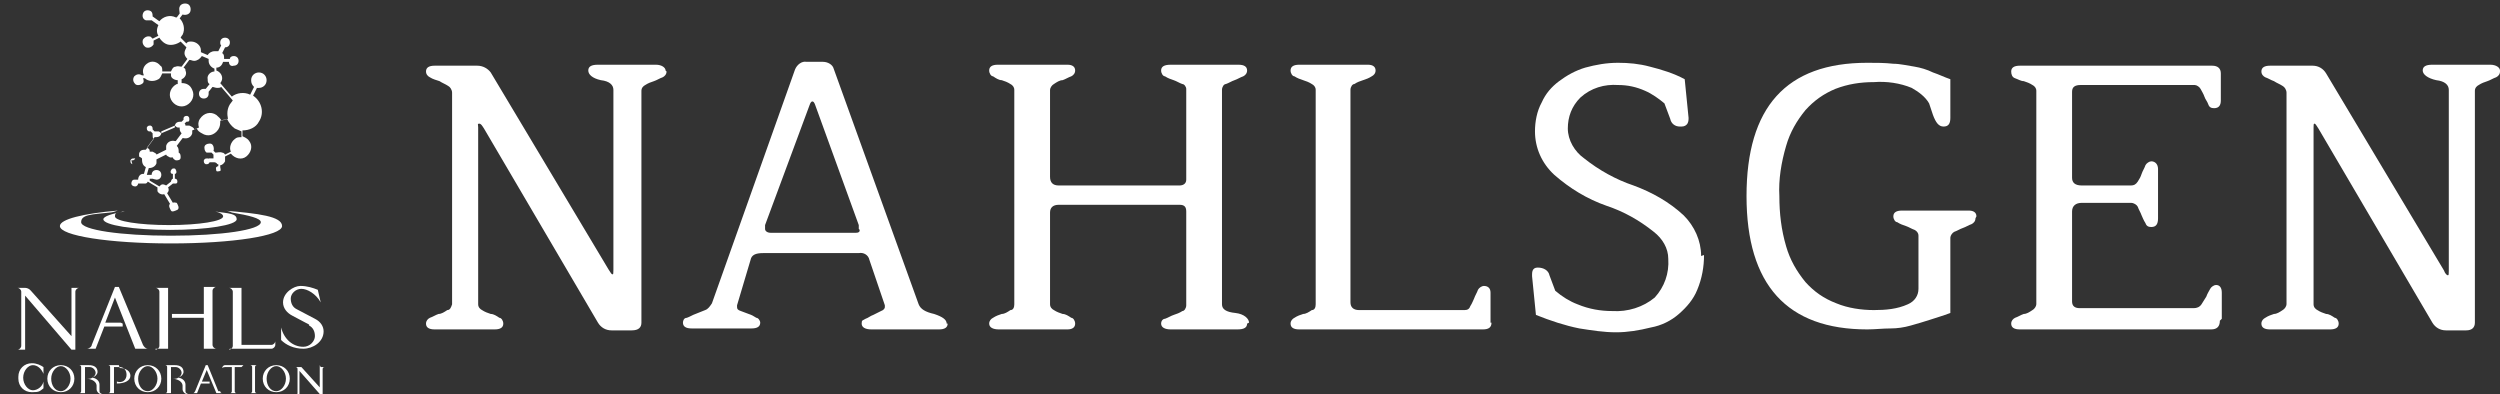 <?xml version="1.0" encoding="UTF-8"?>
<svg id="_レイヤー_1" data-name="レイヤー 1" xmlns="http://www.w3.org/2000/svg" version="1.1" viewBox="0 0 258.8 40.8">
  <rect x="0" y="0" width="258.8" height="40.8" fill="#333333" stroke="none"/>
  <defs>
    <style>
      .cls-1 {
        fill: #fff;
        stroke-width: 0px;
      }
    </style>
  </defs>
  <path class="cls-1" d="M69,7.4c0,.3-.2.5-.4.6-.3.1-.6.3-.9.4-.3.1-.6.2-.9.4-.2.1-.4.3-.4.6v24c0,.5-.3.8-1,.8h-2.1c-.6,0-1.1-.3-1.4-.8l-11.8-20.1c-.2-.3-.3-.5-.5-.5s-.1.1-.1.4v18.3c0,.3.2.5.4.6.3.2.6.3.9.4.3,0,.6.2.9.4.2,0,.4.3.4.6,0,.4-.3.6-.9.6h-6.2c-.6,0-.9-.2-.9-.6,0-.3.2-.5.4-.6.3-.1.6-.3.9-.4.3,0,.6-.2.9-.4.3,0,.4-.3.5-.6V9.6c0-.3-.2-.6-.4-.7-.3-.2-.6-.3-.9-.5-.3-.1-.7-.2-1-.4-.2-.1-.4-.3-.4-.6,0-.4.3-.6.9-.6h4.4c.6,0,1.1.3,1.4.7l12.2,20.4c.2.3.3.5.4.5s.1-.1.1-.5V9.3c0-.5-.4-.9-1.3-1-.9-.2-1.3-.6-1.3-1s.3-.6,1-.6h6c.6,0,1,.3,1,.6Z"/>
  <path class="cls-1" d="M98.1,33.5c0,.4-.3.6-.9.6h-7c-.6,0-1-.2-1-.6s.1-.3.4-.5c.3-.1.5-.3.8-.4l.8-.4c.3-.1.4-.3.4-.4v-.2l-1.6-4.7c-.1-.5-.6-.8-1.1-.7h-9.9c-.8,0-1.2.2-1.3.7l-1.4,4.7v.2s0,0,0,0c0,.2.1.3.4.4l.8.3c.3.1.5.2.8.4.2,0,.4.3.4.5,0,.4-.3.6-.9.6h-6.2c-.6,0-.9-.2-.9-.6,0-.2.1-.5.4-.5.3-.1.6-.3.9-.4.3-.1.7-.3,1-.4.3-.1.5-.4.7-.7l8.6-24.2c.2-.5.7-.9,1.2-.8h1.7c.5,0,1,.3,1.1.7l8.8,24.4c.2.5.7.8,1.6,1,.9.3,1.3.6,1.3,1ZM88.9,23.7h0c0-.1,0-.2,0-.2,0,0,0-.1,0-.2l-4.5-12.4c-.1-.3-.2-.4-.3-.4s-.2.1-.3.4l-4.6,12.4c0,.1,0,.2,0,.4,0,.2.2.4.6.4h8.8c.3,0,.4-.1.4-.3Z"/>
  <path class="cls-1" d="M129.1,33.5c0,.4-.3.6-1,.6h-6.9c-.6,0-1-.2-1-.6,0-.3.2-.5.4-.5.3-.1.6-.3.9-.4.3-.1.6-.2.9-.4.2,0,.4-.3.4-.6v-9.7c0-.5-.2-.7-.7-.7h-12.5c-.6,0-.9.3-.9.8v9.5c0,.3.2.5.4.6.3.2.6.3.9.4.3,0,.6.2.9.4.2,0,.4.3.4.6,0,.4-.3.6-.8.6h-7.1c-.6,0-1-.2-1-.6,0-.3.2-.5.4-.6.3-.2.6-.3.9-.4.3,0,.6-.2.9-.4.3,0,.4-.3.4-.6V9.3c0-.3-.2-.5-.4-.6-.3-.2-.6-.3-.9-.4-.3,0-.6-.2-.9-.4-.2,0-.4-.3-.4-.6,0-.4.3-.6.9-.6h7.2c.5,0,.8.2.8.6,0,.3-.2.5-.4.6-.3.1-.6.3-.9.4-.3,0-.6.2-.9.4-.2.1-.4.4-.4.6v9c0,.6.3.9.9.9h12.5c.4,0,.7-.2.7-.6,0,0,0-.1,0-.2v-9.2c0-.2-.2-.5-.4-.5-.3-.1-.6-.3-.9-.4s-.6-.2-.9-.4c-.2,0-.4-.3-.4-.6,0-.4.3-.6,1-.6h7c.6,0,.9.2.9.6,0,.3-.2.5-.4.6-.3.1-.6.3-.9.4-.3.1-.6.3-.9.4-.2,0-.4.3-.4.6v22.2c0,.5.4.8,1.4.9.9.1,1.4.6,1.4,1Z"/>
  <path class="cls-1" d="M154.4,33.4c0,.5-.3.7-.9.7h-19c-.6,0-.9-.2-.9-.6,0-.3.2-.5.4-.6.3-.2.6-.3.9-.4.3,0,.6-.2.9-.4.3,0,.4-.3.4-.6V9.3c0-.3-.2-.5-.4-.6-.3-.2-.6-.3-.9-.4-.3-.1-.6-.2-.9-.4-.2,0-.4-.3-.4-.6,0-.4.3-.6.9-.6h7.1c.5,0,.8.2.8.6,0,.3-.2.5-.4.6-.3.2-.6.3-.9.4-.3.1-.6.2-.9.4-.2,0-.4.3-.4.6v22c0,.5.3.8.9.8h10.9c.3,0,.5-.1.6-.4.2-.3.3-.6.4-.8.1-.3.3-.6.4-.9.1-.2.4-.4.6-.4.4,0,.7.2.7.7v3.1Z"/>
  <path class="cls-1" d="M176.4,26.4c0,1.2-.2,2.4-.7,3.6-.4,1-1.1,1.8-1.9,2.5-.8.7-1.8,1.2-2.9,1.4-1.2.3-2.4.5-3.6.5-1.3,0-2.5-.2-3.8-.4-1.5-.3-3-.8-4.5-1.4l-.4-4v-.2c0-.5.2-.7.6-.7.6,0,1.1.3,1.2.8l.6,1.6c.7.6,1.5,1.1,2.3,1.4,1.2.5,2.4.7,3.6.7,1.6.1,3.2-.4,4.4-1.4,1-1.1,1.5-2.5,1.4-4,0-1.1-.6-2.1-1.5-2.8-1.5-1.2-3.1-2.1-4.9-2.7-2-.7-3.8-1.8-5.4-3.2-1.3-1.2-2-2.8-2-4.5,0-1,.2-2.1.7-3,.4-.9,1-1.6,1.8-2.2.8-.6,1.7-1.1,2.7-1.4,1.1-.3,2.2-.5,3.4-.5,1.1,0,2.2.1,3.3.4,1.2.3,2.5.7,3.6,1.3l.4,4c0,.2,0,.5-.2.7-.2.2-.4.2-.7.2-.5,0-.9-.3-1-.8l-.6-1.6c-.6-.5-1.3-1-2-1.3-.9-.4-1.8-.6-2.8-.6-1.4-.1-2.8.3-3.9,1.3-.9.9-1.3,2-1.3,3.2,0,1.2.7,2.4,1.7,3.1,1.5,1.2,3.3,2.2,5.1,2.8,1.9.7,3.7,1.7,5.2,3.1,1.1,1.1,1.8,2.6,1.8,4.2Z"/>
  <path class="cls-1" d="M204.5,22.6c0,.3-.2.5-.4.6-.3.1-.6.3-.9.4-.3.1-.6.3-.9.4-.2.1-.4.4-.4.6v7.8c-.8.3-1.5.5-2.1.7s-1.3.4-2,.6c-.7.2-1.4.3-2.1.3-.8,0-1.6.1-2.4.1-8.3,0-12.5-4.6-12.5-13.8,0-9.2,4.1-13.8,12.5-13.8.9,0,1.8,0,2.7.1.7,0,1.5.2,2.2.3.6.1,1.3.3,1.9.6.6.2,1.2.5,1.8.7v4c0,.6-.2.9-.7.9s-.8-.4-1.1-1.2l-.4-1.2c-.4-.7-1.1-1.2-1.8-1.6-1.2-.5-2.6-.7-3.9-.6-1.4,0-2.7.2-4,.7-1.2.5-2.2,1.2-3.1,2.2-.9,1.1-1.6,2.3-2,3.7-.5,1.7-.8,3.5-.7,5.2,0,1.8.2,3.5.7,5.2.4,1.4,1.1,2.6,2,3.7.9,1,1.9,1.7,3.2,2.2,1.2.5,2.6.7,3.9.7,1.2,0,2.4-.1,3.5-.6.7-.3,1.1-.9,1.1-1.6v-5.5c0-.3-.2-.5-.4-.6-.3-.1-.6-.3-.9-.4-.3-.1-.6-.2-.9-.4-.2,0-.4-.3-.4-.6,0-.4.3-.6.9-.6h6.9c.5,0,.8.2.8.6Z"/>
  <path class="cls-1" d="M229.8,33.2c0,.6-.3.9-.9.9h-19.8c-.6,0-.9-.2-.9-.6,0-.3.2-.5.4-.6.3-.1.6-.3.9-.4.3,0,.6-.2.9-.4.2-.1.4-.4.4-.6V9.4c0-.3-.2-.5-.4-.6-.3-.2-.6-.3-.9-.4-.3,0-.6-.2-.9-.3-.3-.1-.4-.4-.4-.7,0-.4.3-.6.9-.6h19.9c.6,0,.9.3.9.8v2.8c0,.5-.2.8-.7.8-.3,0-.5-.1-.6-.4-.1-.3-.3-.5-.4-.8-.1-.3-.3-.6-.4-.8-.1-.2-.4-.4-.6-.4h-11.8c-.6,0-.9.2-.9.7v8.9c0,.5.3.8,1,.8h5.1c.3,0,.5-.1.7-.4.2-.3.3-.5.4-.8.1-.3.3-.6.4-.9.1-.2.4-.4.6-.4.4,0,.7.3.7.8v5.1c0,.6-.2.9-.7.9-.3,0-.5-.1-.6-.4-.2-.3-.3-.6-.4-.8-.1-.3-.3-.6-.4-.9-.1-.2-.4-.4-.7-.4h-5.1c-.6,0-1,.3-1,.9v9.3c0,.5.3.7.8.7h11.8c.3,0,.6-.1.8-.4.2-.3.3-.5.5-.8.1-.3.3-.6.4-.8.1-.2.4-.4.6-.4.4,0,.6.3.6.8v2.7Z"/>
  <path class="cls-1" d="M258.8,7.4c0,.3-.2.5-.4.6-.3.1-.6.3-.9.4-.3.1-.6.2-.9.4-.2.1-.4.3-.4.6v24c0,.5-.3.8-.9.8h-2.1c-.6,0-1.1-.3-1.4-.8l-11.8-20.1c-.2-.3-.3-.5-.4-.5s-.1.1-.1.4v18.3c0,.3.2.5.4.6.3.2.6.3.9.4.3,0,.6.2.9.4.2,0,.4.3.4.6,0,.4-.3.6-.9.6h-6.2c-.6,0-.9-.2-.9-.6,0-.3.2-.5.4-.6.3-.2.6-.3.9-.4.3,0,.6-.2.9-.4.2-.1.4-.4.4-.6V9.6c0-.3-.2-.6-.4-.7-.3-.2-.6-.3-.9-.5-.3-.1-.6-.3-.9-.4-.2-.1-.4-.3-.4-.6,0-.4.3-.6.9-.6h4.4c.6,0,1.1.3,1.4.8l12.2,20.4c.1.3.3.5.4.5s.1-.1.1-.5V9.3c0-.5-.4-.9-1.3-1-.9-.2-1.4-.6-1.4-1s.3-.6,1-.6h6c.6,0,1,.3,1,.6Z"/>
  <g>
    <path class="cls-1" d="M32,33.7c.4.2.6.6.6,1.1s-.5,1.1-1.2,1.1c-1.1,0-2-.8-2.3-2v1.3c.5.5,1.3.9,2.3.9s2.1-.7,2.1-1.8h0c0-.5-.3-1-.9-1.3h0s-1.9-1-1.9-1h0c-.4-.2-.6-.6-.6-1.1s.5-1,1.1-1,1.5.5,2,1.4l-.3-1.3c-.5-.2-1.1-.4-1.8-.4s-1.8.7-1.8,1.7h0c0,.6.4,1.1,1,1.4h0s1.7.9,1.7.9h0Z"/>
    <path class="cls-1" d="M23.8,36.1h4.3c.2,0,.4-.2.4-.4v-.4c0,.2-.2.4-.4.4h-3.1v-5.9h-1.3c.2,0,.4.2.4.4v5.6c0,.2-.2.4-.4.4"/>
    <path class="cls-1" d="M16.1,36.1h1.3v-6.3h-1.3c.2,0,.4.2.4.4v5.6c0,.2-.2.4-.4.4"/>
    <path class="cls-1" d="M21.1,36.1h1.3c-.2,0-.4-.2-.4-.4v-5.6c0-.2.2-.4.4-.4h-1.3v2.8h-3.3v.4h3.3v3.1Z"/>
    <path class="cls-1" d="M12.5,33.4h-1.6l1-2.6,2.1,5.3h1.3c-.2,0-.4-.2-.5-.4l-2.5-6h-.4l-2.4,6c0,.2-.3.4-.5.4h.9l.9-2.3h1.9v-.3Z"/>
    <path class="cls-1" d="M7.4,29.7v5.1l-4.2-4.7s0,0-.1-.1c-.1-.1-.3-.2-.5-.2h-.8c.2,0,.4.2.4.4v5.6c0,.2-.2.4-.4.4h.8v-5.6l4.8,5.6h.4v-6c0-.2.2-.4.4-.4h-.8Z"/>
    <path class="cls-1" d="M6.3,37.8c-.8,0-1.4.6-1.4,1.4s.6,1.4,1.4,1.4,1.4-.6,1.4-1.4-.6-1.4-1.4-1.4M6.3,40.5c-.6,0-1-.6-1-1.3s.5-1.3,1-1.3,1,.6,1,1.3-.5,1.3-1,1.3"/>
    <path class="cls-1" d="M15.3,37.8c-.8,0-1.4.6-1.4,1.4s.6,1.4,1.4,1.4,1.4-.6,1.4-1.4-.6-1.4-1.4-1.4M15.3,40.5c-.6,0-1-.6-1-1.3s.5-1.3,1-1.3,1,.6,1,1.3-.5,1.3-1,1.3"/>
    <path class="cls-1" d="M28.6,37.8c-.8,0-1.4.6-1.4,1.4s.6,1.4,1.4,1.4,1.4-.6,1.4-1.4-.6-1.4-1.4-1.4M28.6,40.5c-.6,0-1-.6-1-1.3s.5-1.3,1-1.3,1,.6,1,1.3-.5,1.3-1,1.3"/>
    <path class="cls-1" d="M1.9,39.2c0,.8.6,1.4,1.4,1.4s.8-.1,1.2-.4v-.7c-.1.5-.6.9-1.1.9s-1-.6-1-1.3.5-1.3,1-1.3.9.4,1.1.9v-.7c-.3-.2-.7-.4-1.2-.4-.8,0-1.4.6-1.4,1.4"/>
    <path class="cls-1" d="M22.6,40.5l-1.1-2.7h-.2l-1.1,2.7c0,0-.1.2-.2.2h.4l.4-1h.9v-.2h-.8l.5-1.2,1,2.4h.6c0,0-.2,0-.2-.2"/>
    <path class="cls-1" d="M33.1,37.8v2.3l-1.9-2.1s0,0,0,0c0,0-.1,0-.2,0h-.4c0,0,.2,0,.2.2v2.5c0,0,0,.2-.2.2h.4v-2.5l2.2,2.5h.2v-2.7c0,0,0-.2.2-.2h-.4Z"/>
    <path class="cls-1" d="M26.6,37.8h-.7c0,0,.2,0,.2.2v2.5c0,0,0,.2-.2.2h.7c0,0-.2,0-.2-.2v-2.5c0,0,0-.2.2-.2"/>
    <path class="cls-1" d="M24.3,37.8h-1s0,0,0,0c-.2,0-.3.2-.3.3,0,0,.1-.1.3-.1h.7v2.5c0,0,0,.2-.2.2h.7c0,0-.2,0-.2-.2v-2.5h.7l.2-.2h-1Z"/>
    <path class="cls-1" d="M10.3,40.3v-.5c0-.4-.4-.7-.8-.7.4-.1.6-.4.6-.6,0-.5-.4-.7-.9-.7h-1c0,0,.2,0,.2.2v2.5c0,0,0,.2-.2.2h.6v-2.7h.5c.3,0,.6.3.6.6s-.4.7-.9.6h0c.9.1,1,.6,1,.7v.4c0,.2.2.5.5.5h.2c-.2,0-.4-.1-.4-.3"/>
    <path class="cls-1" d="M19.2,40.3v-.5c0-.4-.4-.7-.8-.7.4-.1.6-.4.6-.6,0-.5-.4-.7-.9-.7h-1c0,0,.2,0,.2.2v2.5c0,0,0,.2-.2.2h.6v-2.7h.5c.3,0,.6.3.6.6s-.4.7-.9.6h0c.9.1,1,.6,1,.7v.4c0,.2.2.5.5.5h.2c-.2,0-.4-.1-.4-.3"/>
    <path class="cls-1" d="M12.3,37.8h-1.1c0,0,.2,0,.2.2v2.5c0,0,0,.2-.2.2h.6v-2.7h.6c.4,0,.7.3.7.8s-.4.9-1,.7v.2c.8,0,1.4-.3,1.4-.8s-.5-.8-1.1-.8"/>
    <path class="cls-1" d="M13.6,16.6c.2,0,.3,0,.4-.2,0,0,0,0,0,0l.4-.2c0,0,.2.1.3.2,0,0,0,0,0,0,0,.3,0,.7.4.9l-.2.7s0,0-.1,0c-.3,0-.5.3-.5.6,0,0,0,0,0,0h-.2c0,0-.2,0-.2,0-.2,0-.3.2-.3.4,0,.2.2.3.4.3.2,0,.3-.2.3-.3h.2c.1,0,.3,0,.5,0,.1,0,.2,0,.3-.2l1,.6c0,.1,0,.3,0,.4.1.2.4.4.7.3l.6,1s0,0,0,0c-.2.2,0,.5.1.7s.5,0,.7-.1c.2-.2,0-.5-.1-.7-.1,0-.3-.1-.4,0l-.6-1c.2-.2.2-.4.1-.6l.5-.4c0,0,.2,0,.3,0,.2,0,.2-.3.1-.4,0,0,0-.1-.2-.1v-.5s0,0,0,0c.2,0,.2-.3.1-.4,0-.2-.3-.2-.4-.1s-.2.3-.1.4c0,0,0,.1.2.1v.5s0,0,0,0c-.1,0-.2.2-.2.3l-.5.4c-.2-.1-.4-.2-.6,0,0,0,0,0-.1.1l-1-.6c0,0,0-.1,0-.2h.3c0,0,.3.1.4.1.3,0,.5-.2.5-.5,0-.3-.2-.5-.5-.5-.3,0-.5.2-.5.5,0,0,0,0,0,0h-.3s-.1,0-.2,0l.2-.7c.4,0,.7-.2.8-.5,0-.1,0-.3,0-.4l1-.5c0,.1.2.2.4.3.1,0,.2,0,.3,0,0,.1.1.2.3.3.2,0,.5,0,.5-.3,0-.2,0-.4-.2-.5,0-.3,0-.5-.2-.7l.6-.8s0,0,.1,0c.4.1.8-.1.9-.5,0-.1,0-.2,0-.3l.5-.2c0,.2.3.4.5.5.6.4,1.3.2,1.7-.4.2-.3.2-.6.2-.9l.7-.2c.2.4.4.7.8,1,.2.1.5.2.7.3v.6c-.3,0-.5,0-.7.2-.4.3-.6.9-.4,1.3l-.6.3c0,0-.1-.2-.3-.2-.2-.1-.5,0-.7,0l-.2-.2s0,0,0,0c.1-.2,0-.6-.2-.7-.2-.1-.6,0-.7.2-.1.2,0,.6.2.7.2,0,.3,0,.5,0l.2.2s0,0,0,.1c0,.1,0,.2,0,.3h-.5c0,.1,0,0-.1,0-.2,0-.3,0-.4.2,0,.2,0,.3.2.4.2,0,.3,0,.4-.2,0,0,0,0,0,0h.5c0,0,.2,0,.3.2,0,0,0,0,.1,0v.2c0,0-.1,0-.2.1-.1.1,0,.3,0,.4.1.1.3,0,.4,0,.1-.1,0-.3,0-.4,0,0,0,0,0,0v-.2c.2,0,.4-.2.5-.4,0-.1,0-.3,0-.5l.6-.3s0,0,0,0c.4.5,1.1.7,1.6.3.5-.4.7-1.1.3-1.6-.2-.3-.5-.4-.7-.5v-.6c.7,0,1.4-.3,1.7-.9.6-.9.3-2.1-.6-2.7l.4-.8c0,0,.1,0,.2,0,.4,0,.8-.3.8-.8,0-.4-.3-.8-.8-.8-.4,0-.8.3-.8.8,0,.3.1.5.3.7l-.4.8c-.6-.3-1.4-.2-1.9.2l-1.2-1.4c.1-.1.2-.3.2-.5,0-.4-.3-.7-.6-.8v-.3c.4,0,.6-.3.7-.6h.6c0,.3.2.5.5.4.3,0,.5-.2.5-.5,0-.3-.2-.5-.5-.5-.2,0-.4.1-.4.3h-.6c0-.3,0-.5-.2-.6l.3-.6s0,0,0,0c.3,0,.5-.2.5-.5,0-.3-.2-.5-.5-.5-.3,0-.5.2-.5.5,0,.1,0,.2.1.3l-.3.6c-.1,0-.2,0-.4,0-.3,0-.6.2-.7.4l-.7-.3c0,0,0-.2,0-.2,0-.5-.5-.9-1-.9-.2,0-.4,0-.5.2l-.6-.6c0,0,.1-.2.2-.3.3-.6.1-1.3-.3-1.7l.3-.4c.3.1.7,0,.8-.3.1-.3,0-.7-.3-.8-.3-.1-.7,0-.8.3-.1.2,0,.5,0,.7l-.3.4s0,0-.1,0c-.6-.3-1.3-.1-1.7.4l-.7-.5c0-.2,0-.5-.3-.6-.3-.1-.6,0-.7.3-.1.3,0,.6.3.7.2,0,.4,0,.6,0l.7.5s0,0,0,0c-.2.4-.2.8,0,1.1l-.6.3c0,0-.1-.1-.2-.2-.3-.1-.6,0-.8.3-.1.3,0,.6.3.8.3.1.6,0,.8-.3,0-.1,0-.2,0-.4l.6-.3c.1.2.4.5.6.6.5.3,1.2.1,1.6-.2l.6.6c-.1.2-.2.4-.2.6,0,.2.1.4.3.6l-.6.8c-.2,0-.4-.1-.6,0-.3,0-.4.3-.5.5h-.9c0-.3,0-.5-.2-.6-.3-.4-.9-.6-1.4-.2-.4.3-.5.8-.3,1.2h-.2c0,0,0,0,0,0-.3-.2-.6-.1-.8.1-.2.3-.1.6.1.8s.6.1.8-.1c.1-.1.1-.3,0-.5h.2c.3.3.9.4,1.4.1.2-.1.3-.4.4-.6h.9c0,.1,0,.2,0,.2,0,.3.4.5.7.5v.4s0,0-.1,0c-.6.3-.9,1-.6,1.6.3.6,1,.9,1.6.6.6-.3.9-1,.6-1.6-.2-.5-.6-.7-1.1-.7v-.4c.3-.1.6-.5.4-.9,0-.1,0-.2-.2-.3l.6-.8c.2,0,.3.1.5.1.3,0,.6-.2.8-.5l.7.3c0,0,0,.1,0,.2,0,.4.3.7.6.8v.3c-.4,0-.8.4-.7.8,0,.2,0,.4.2.5l-.4.5c0,0-.1,0-.2,0-.3,0-.5.2-.5.5,0,.3.2.5.5.5.3,0,.5-.2.5-.5,0,0,0-.2,0-.2l.4-.5c.1,0,.3.1.5.1.1,0,.3,0,.4-.1l1.2,1.4c-.1.1-.2.3-.3.4-.3.5-.3,1-.2,1.5l-.7.2c0-.2-.3-.4-.5-.6-.6-.4-1.3-.2-1.7.4-.2.3-.2.6-.1.9l-.5.2c0-.2-.3-.3-.5-.4-.2,0-.3,0-.4,0,0,0,0-.2-.1-.2l.2-.2c.2,0,.3,0,.3-.2,0-.2,0-.3-.2-.4-.2,0-.3,0-.4.2,0,0,0,.2,0,.2l-.2.2s0,0,0,0c-.3,0-.6,0-.7.4,0,0,0,.2,0,.2l-1.4.6c0,0-.2-.2-.3-.2-.2,0-.3,0-.4,0l-.2-.2s0,0,0,0c0-.2,0-.3-.2-.4-.2,0-.3,0-.4.2,0,.2,0,.3.2.4,0,0,.1,0,.2,0l.2.2s0,0,0,.1c0,.2,0,.4.1.5l-.8,1.1s0,0,0,0c0,0,0,0,0,0-.3,0-.6,0-.7.4,0,0,0,.2,0,.3l-.4.2s0,0-.1,0c-.2,0-.3,0-.4.2,0,.2,0,.3.2.4M15.2,15.3l.8-1.1s0,0,0,0c.3,0,.6,0,.7-.4,0,0,0-.2,0-.2l1.4-.6c0,0,.2.2.3.2,0,0,.1,0,.2,0,0,.2,0,.4.2.6l-.6.8s0,0-.1,0c-.4-.1-.8.1-.9.5,0,.1,0,.3,0,.4l-1,.5c0-.1-.2-.2-.4-.3-.1,0-.2,0-.3,0,0-.1,0-.2-.1-.3,0,0,0,0,0,0"/>
    <path class="cls-1" d="M23.2,21.8c.3,0,.6.1.8.2,1.8.3,3,.6,3,1,0,.8-4.1,1.4-9.3,1.4s-9.3-.6-9.3-1.4,1.1-.8,3-1c.2,0,.5-.1.8-.2-3.6.3-6,.9-6,1.6,0,1,5.1,1.8,11.5,1.8s11.5-.8,11.5-1.8-2.4-1.3-6-1.6"/>
    <path class="cls-1" d="M12.9,21.9c-1.3.2-2.2.5-2.2.8,0,.6,3.1,1.1,6.9,1.1s6.9-.5,6.9-1.1-.8-.6-2.2-.8c.5.1.8.3.8.5,0,.5-2.5.9-5.6.9s-5.6-.4-5.6-.9.3-.3.8-.5"/>
  </g>
</svg>